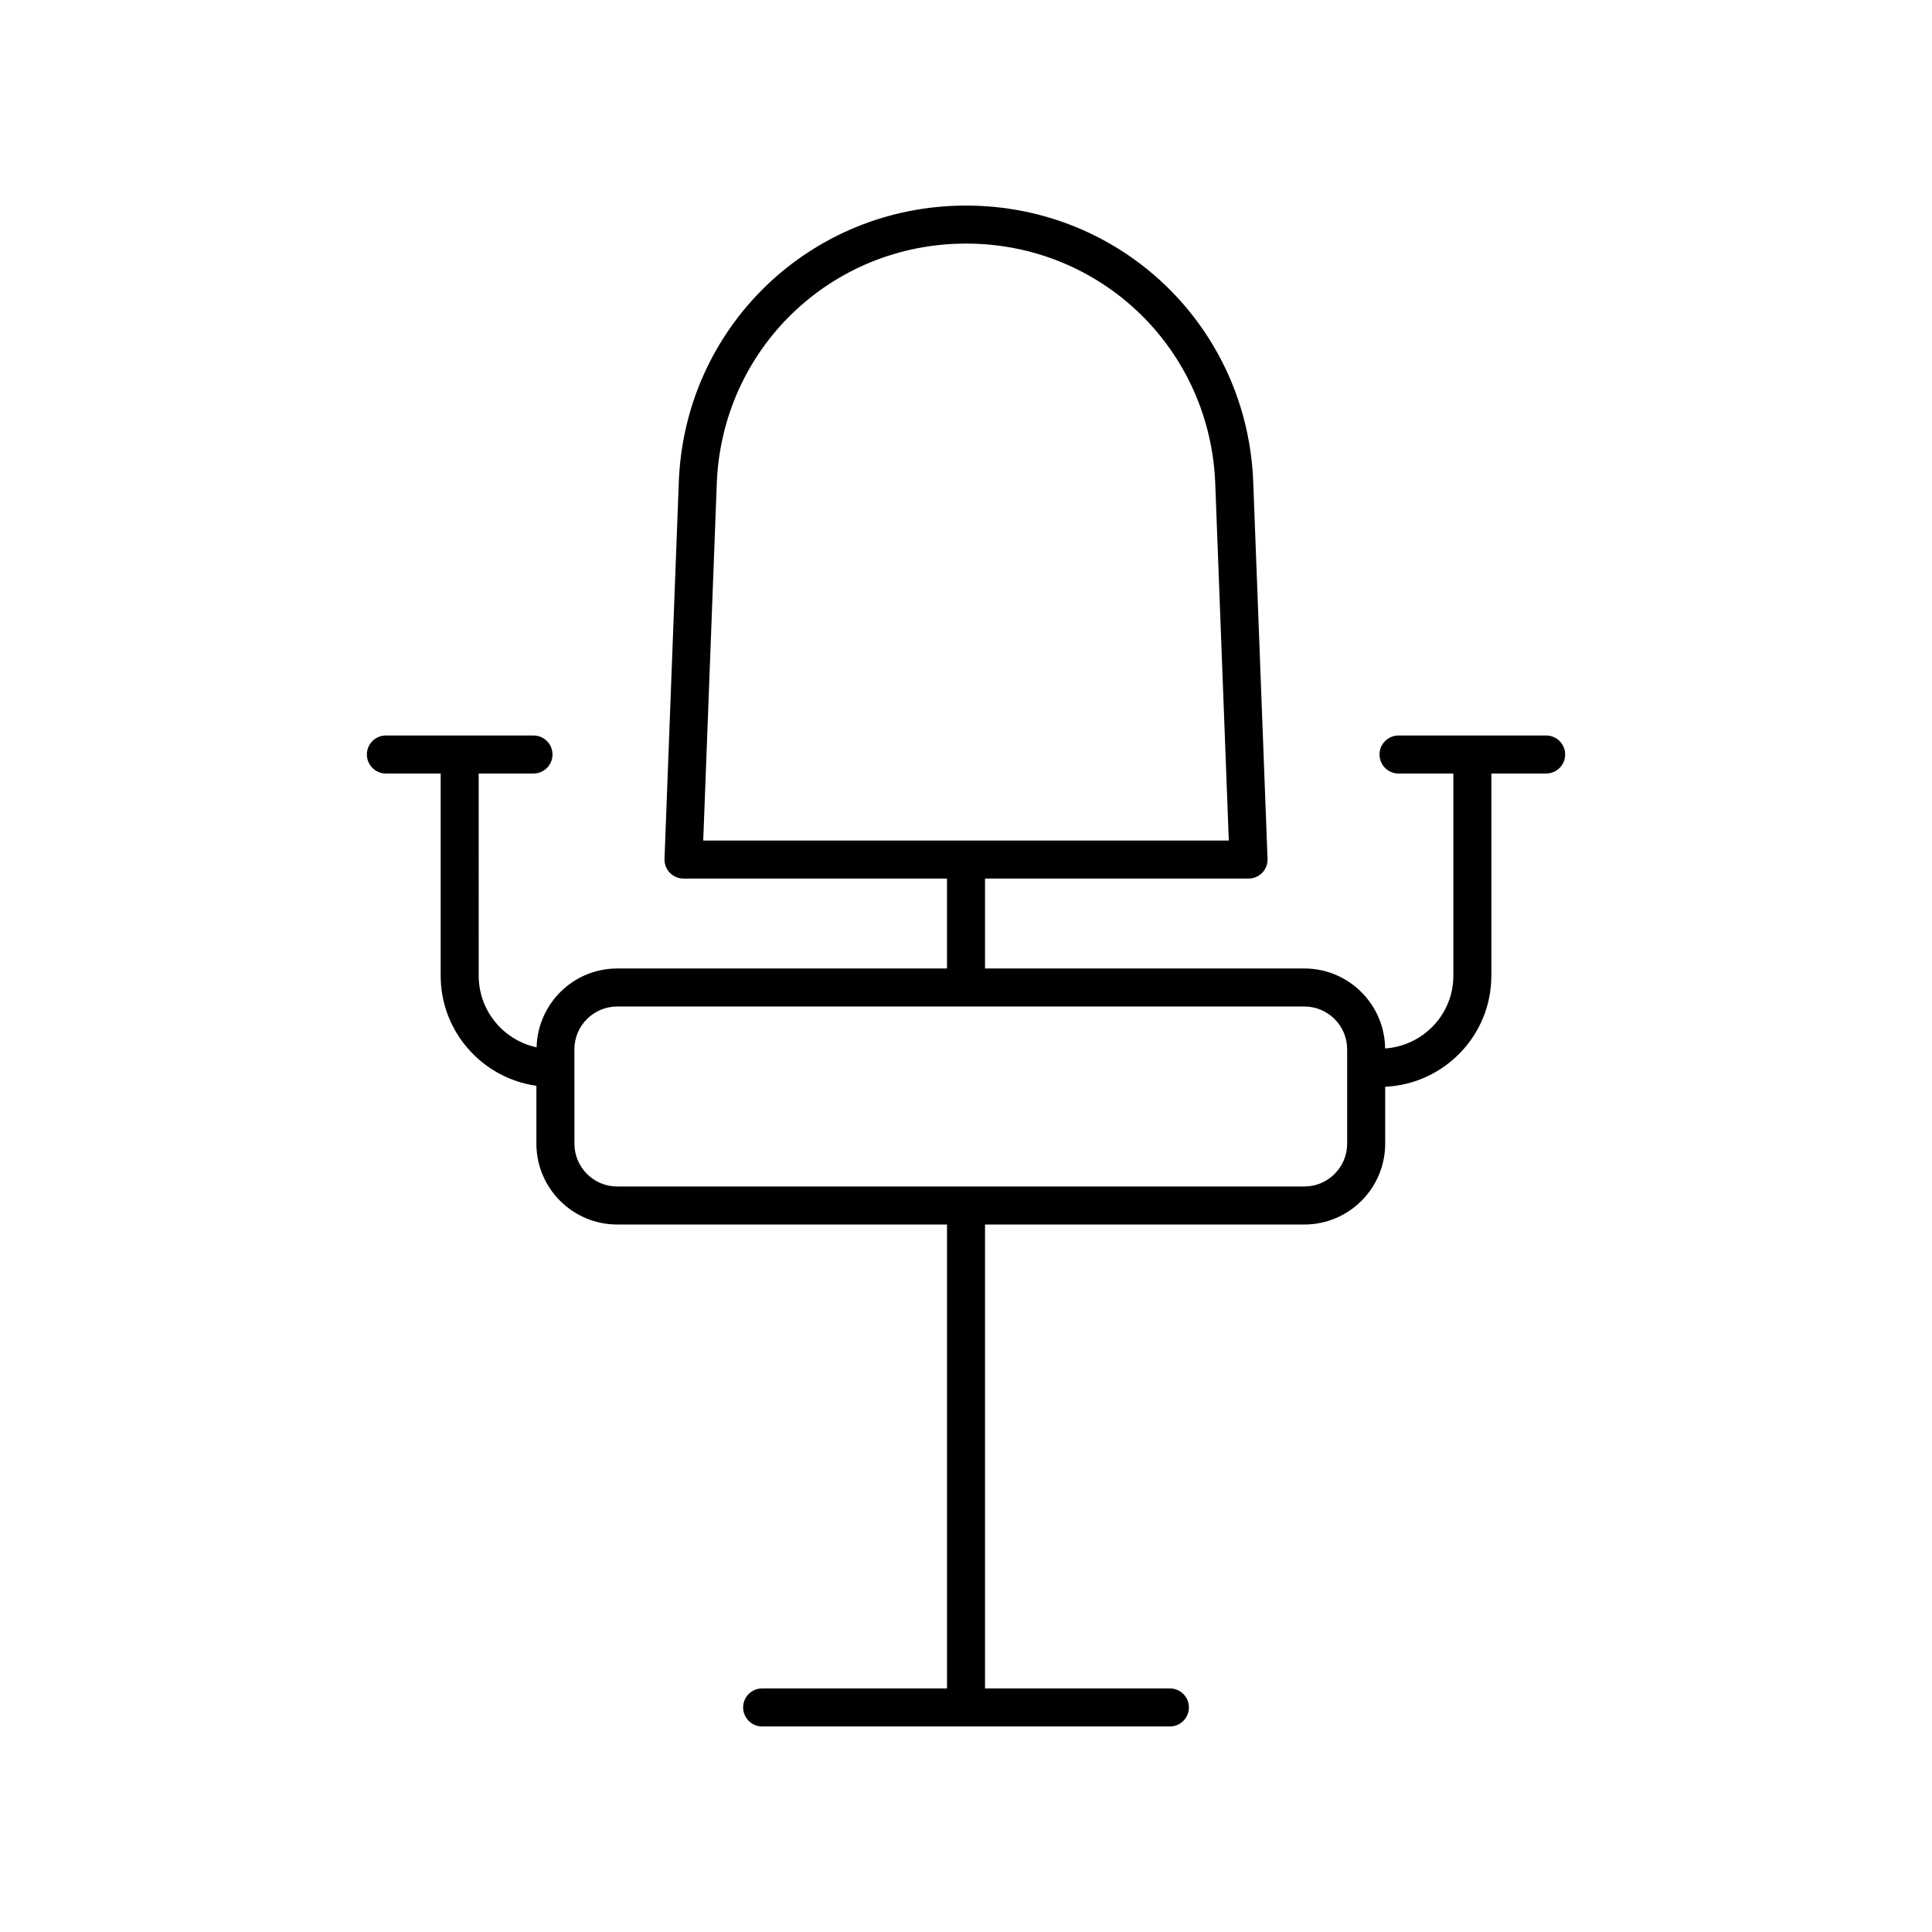 <?xml version="1.0" encoding="UTF-8"?>
<!-- The Best Svg Icon site in the world: iconSvg.co, Visit us! https://iconsvg.co -->
<svg fill="#000000" width="800px" height="800px" version="1.1" viewBox="144 144 512 512" xmlns="http://www.w3.org/2000/svg">
 <path d="m285.38 348.99c2.785 0 5.039-2.254 5.039-5.039 0-2.781-2.254-5.039-5.039-5.039h-39.117c-2.785 0-5.039 2.254-5.039 5.039 0 2.781 2.254 5.039 5.039 5.039h14.52v53.59c0 14.859 11.055 27.148 25.367 29.164v15.344c0 11.812 9.609 21.422 21.422 21.422h87.395v122.94h-48.992c-2.785 0-5.039 2.254-5.039 5.039 0 2.781 2.254 5.039 5.039 5.039h108.06c2.785 0 5.039-2.254 5.039-5.039 0-2.781-2.254-5.039-5.039-5.039h-48.996v-122.94h84.625c11.812 0 21.422-9.609 21.422-21.422v-15.09c15.633-0.711 28.137-13.613 28.137-29.418v-53.59h14.52c2.785 0 5.039-2.254 5.039-5.039 0-2.781-2.254-5.039-5.039-5.039h-39.117c-2.785 0-5.039 2.254-5.039 5.039 0 2.781 2.254 5.039 5.039 5.039h14.523v53.59c0 10.25-8.012 18.578-18.082 19.273-0.121-11.707-9.664-21.199-21.398-21.199l-84.629 0.004v-23.832h69.836c1.367 0 2.68-0.559 3.633-1.543 0.949-0.988 1.457-2.316 1.402-3.684l-3.777-99.457c-1.359-41.309-34.801-73.664-76.129-73.664s-74.77 32.355-76.129 73.637l-3.777 99.484c-0.055 1.371 0.453 2.699 1.402 3.684 0.949 0.988 2.262 1.543 3.633 1.543h69.832v23.832h-87.395c-11.629 0-21.078 9.328-21.367 20.891-8.754-1.875-15.344-9.656-15.344-18.965l-0.004-53.594zm48.562-76.52c1.188-35.84 30.199-63.918 66.062-63.918s64.875 28.074 66.062 63.945l3.578 94.254h-139.28zm-37.719 149.61c0-6.254 5.086-11.344 11.344-11.344l182.1-0.004c6.258 0 11.344 5.09 11.344 11.344v25.012c0 6.254-5.086 11.344-11.344 11.344l-182.09 0.004c-6.258 0-11.344-5.09-11.344-11.344z"/>
</svg>